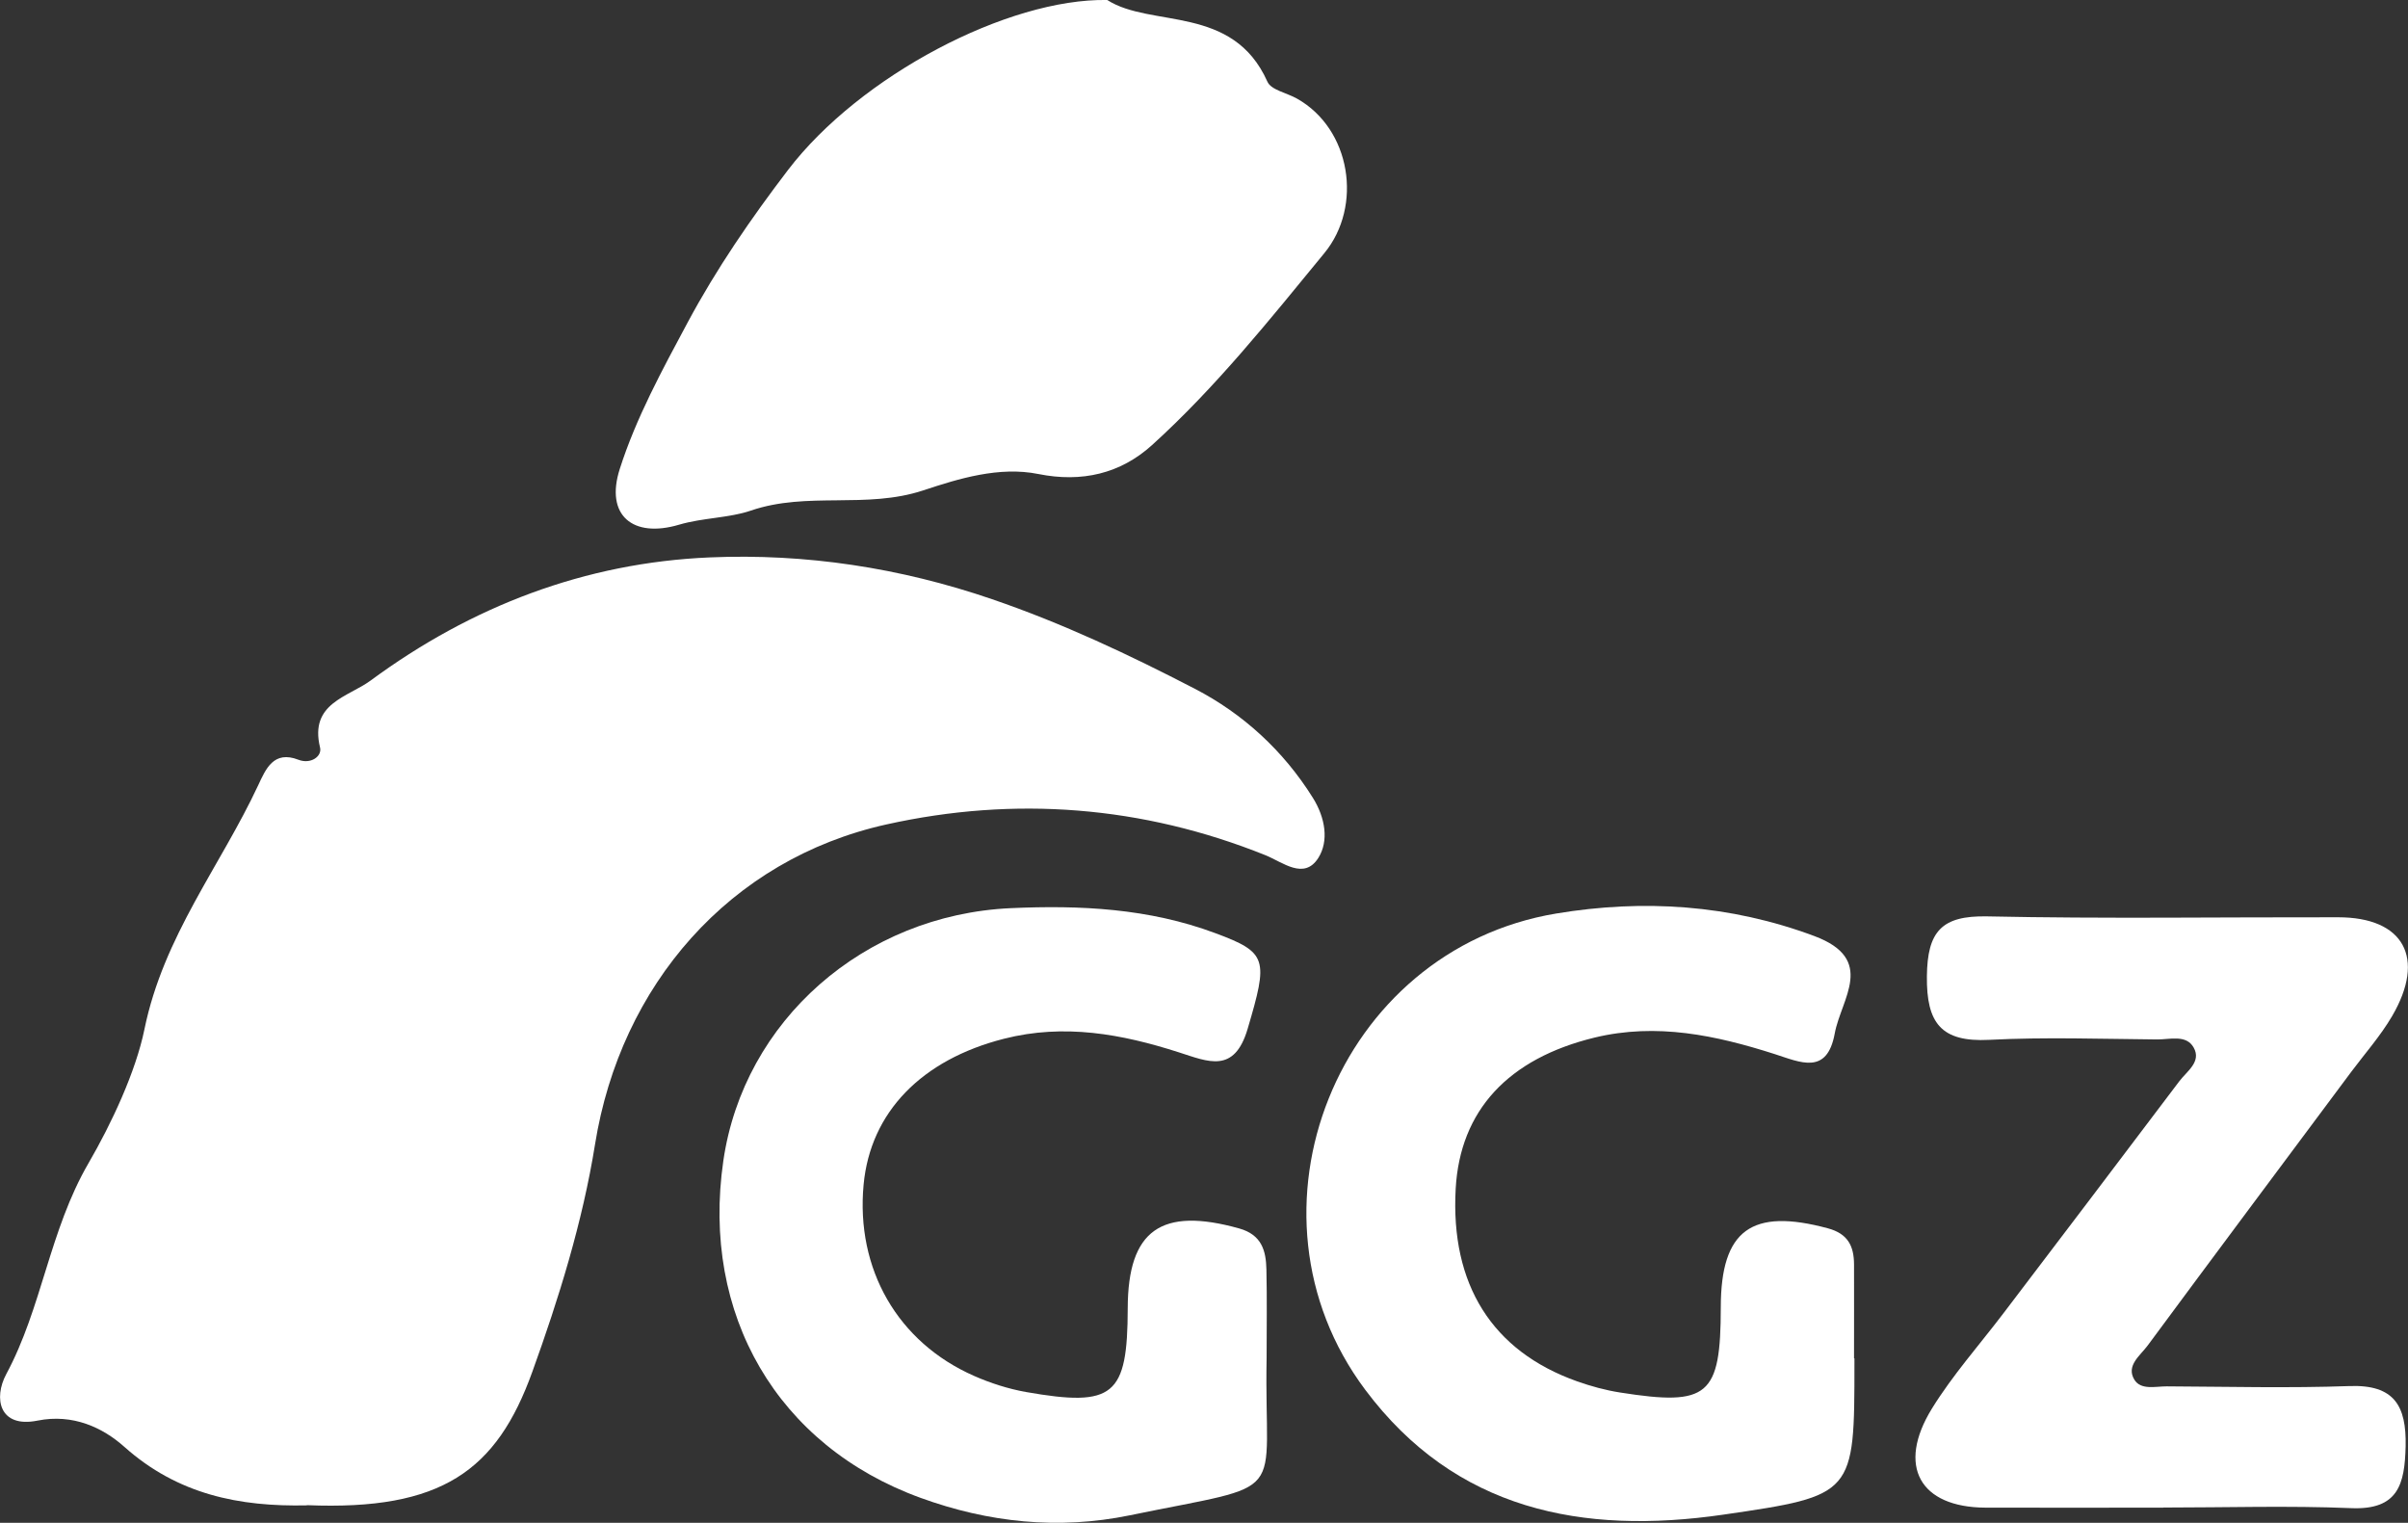 <?xml version="1.0" encoding="UTF-8"?>
<svg id="Laag_1" data-name="Laag 1" xmlns="http://www.w3.org/2000/svg" viewBox="0 0 243.25 153.81">
  <rect x="0" y="0" width="243.25" height="153.81" fill="#333333" stroke="none"/>
  <defs>
    <style>
      .cls-1 {
        fill: #fff;
      }
    </style>
  </defs>
  <path class="cls-1" d="m31.01,152.05c-6.83.15-13.05-1.09-18.46-5.92-2.15-1.92-5.17-3.36-8.76-2.64-3.88.78-4.46-2.27-3.16-4.69,3.63-6.75,4.35-14.49,8.31-21.31,2.33-4.01,4.77-9.23,5.65-13.52,1.93-9.43,7.68-16.49,11.5-24.67.75-1.6,1.54-3.54,4.06-2.56,1.24.48,2.4-.34,2.18-1.24-1.09-4.49,2.83-5.08,5.12-6.77,10.18-7.5,21.66-11.9,34.27-12.43,9.66-.41,19.21,1.04,28.49,4.22,7.11,2.43,13.87,5.62,20.49,9.05,4.85,2.51,8.94,6.24,11.92,11.01,1.26,2.01,1.64,4.36.55,6.08-1.44,2.26-3.58.43-5.34-.28-12.44-5-25.34-5.98-38.27-3.11-15.88,3.52-26.88,16.27-29.45,32.31-1.26,7.87-3.68,15.63-6.34,22.99-3.6,9.99-9.16,14.02-22.76,13.46Z"/>
  <path class="cls-1" d="m111.85,0c4.45,2.85,12.68.42,16.18,8.25.37.84,1.96,1.13,2.97,1.7,5.47,3.06,6.69,10.87,2.78,15.62-5.53,6.73-10.96,13.55-17.42,19.4-3.18,2.87-7.07,3.79-11.46,2.91-3.97-.8-8.07.47-11.63,1.65-5.77,1.91-11.71.09-17.41,2.04-2.22.76-4.87.72-7.27,1.43-4.66,1.38-7.49-.94-5.98-5.64,1.64-5.14,4.29-10,6.85-14.78,2.91-5.43,6.4-10.51,10.15-15.42C86.88,7.65,101.81-.18,111.85,0Z"/>
  <path class="cls-1" d="m127.95,137.21c-.28,14.62,2.67,12.45-13.85,15.85-7.17,1.47-14.24.73-21.11-1.77-14.45-5.25-22.18-18.49-19.92-34.05,2.06-14.15,14.2-24.83,29.02-25.51,7.03-.32,13.97.02,20.67,2.52,5.3,1.97,5.36,2.61,3.27,9.68-1.35,4.55-3.98,3.31-6.95,2.36-5.76-1.85-11.58-2.92-17.66-1.37-8.3,2.11-13.49,7.4-14.18,14.73-.8,8.53,3.43,15.93,11.17,19.33,1.66.73,3.44,1.3,5.22,1.62,8.9,1.56,10.27.39,10.29-8.47.02-7.89,3.39-10.25,11.26-8.05,2.28.64,2.71,2.25,2.75,4.15.07,2.99.02,5.99.02,8.99Z"/>
  <path class="cls-1" d="m187.33,137.2c0,.17,0,.33,0,.5,0,13.28.01,13.36-13.26,15.29-14.21,2.06-27.05-.44-36.16-12.62-13.44-17.96-2.83-44.43,19.3-48.1,8.78-1.46,17.54-.91,26.08,2.28,6.27,2.35,2.7,6.32,2.05,9.84-.78,4.24-3.47,2.91-6.09,2.07-5.92-1.89-11.9-3.17-18.16-1.66-8.73,2.12-13.6,7.36-14.04,15.27-.54,9.68,3.69,16.41,12.26,19.45,1.41.5,2.87.9,4.34,1.13,8.94,1.41,10.17.35,10.18-8.62.01-7.81,3.12-10.04,10.83-7.96,2.03.55,2.62,1.81,2.63,3.64.01,3.16,0,6.33,0,9.49.01,0,.03,0,.04,0Z"/>
  <path class="cls-1" d="m218.54,152.28c-5.99,0-11.99.02-17.98,0-6.62-.03-8.98-4.2-5.4-10.01,2.09-3.38,4.77-6.4,7.19-9.58,5.94-7.82,11.89-15.64,17.8-23.48.76-1.01,2.26-1.96,1.45-3.4-.75-1.34-2.41-.81-3.68-.82-5.66-.05-11.33-.25-16.98.04-4.85.25-6.34-1.69-6.29-6.42.05-4.53,1.48-6.14,6.08-6.05,11.82.25,23.64.07,35.46.09,6.63,0,8.9,4.1,5.45,9.99-1.17,2-2.74,3.77-4.13,5.63-6.86,9.21-13.74,18.41-20.57,27.65-.74,1-2.2,2.02-1.33,3.44.66,1.07,2.13.67,3.26.67,6.16.03,12.33.19,18.48-.03,4.51-.16,5.75,1.99,5.66,6.08-.09,3.83-.74,6.45-5.5,6.25-6.32-.26-12.65-.06-18.98-.06Z"/>
</svg>